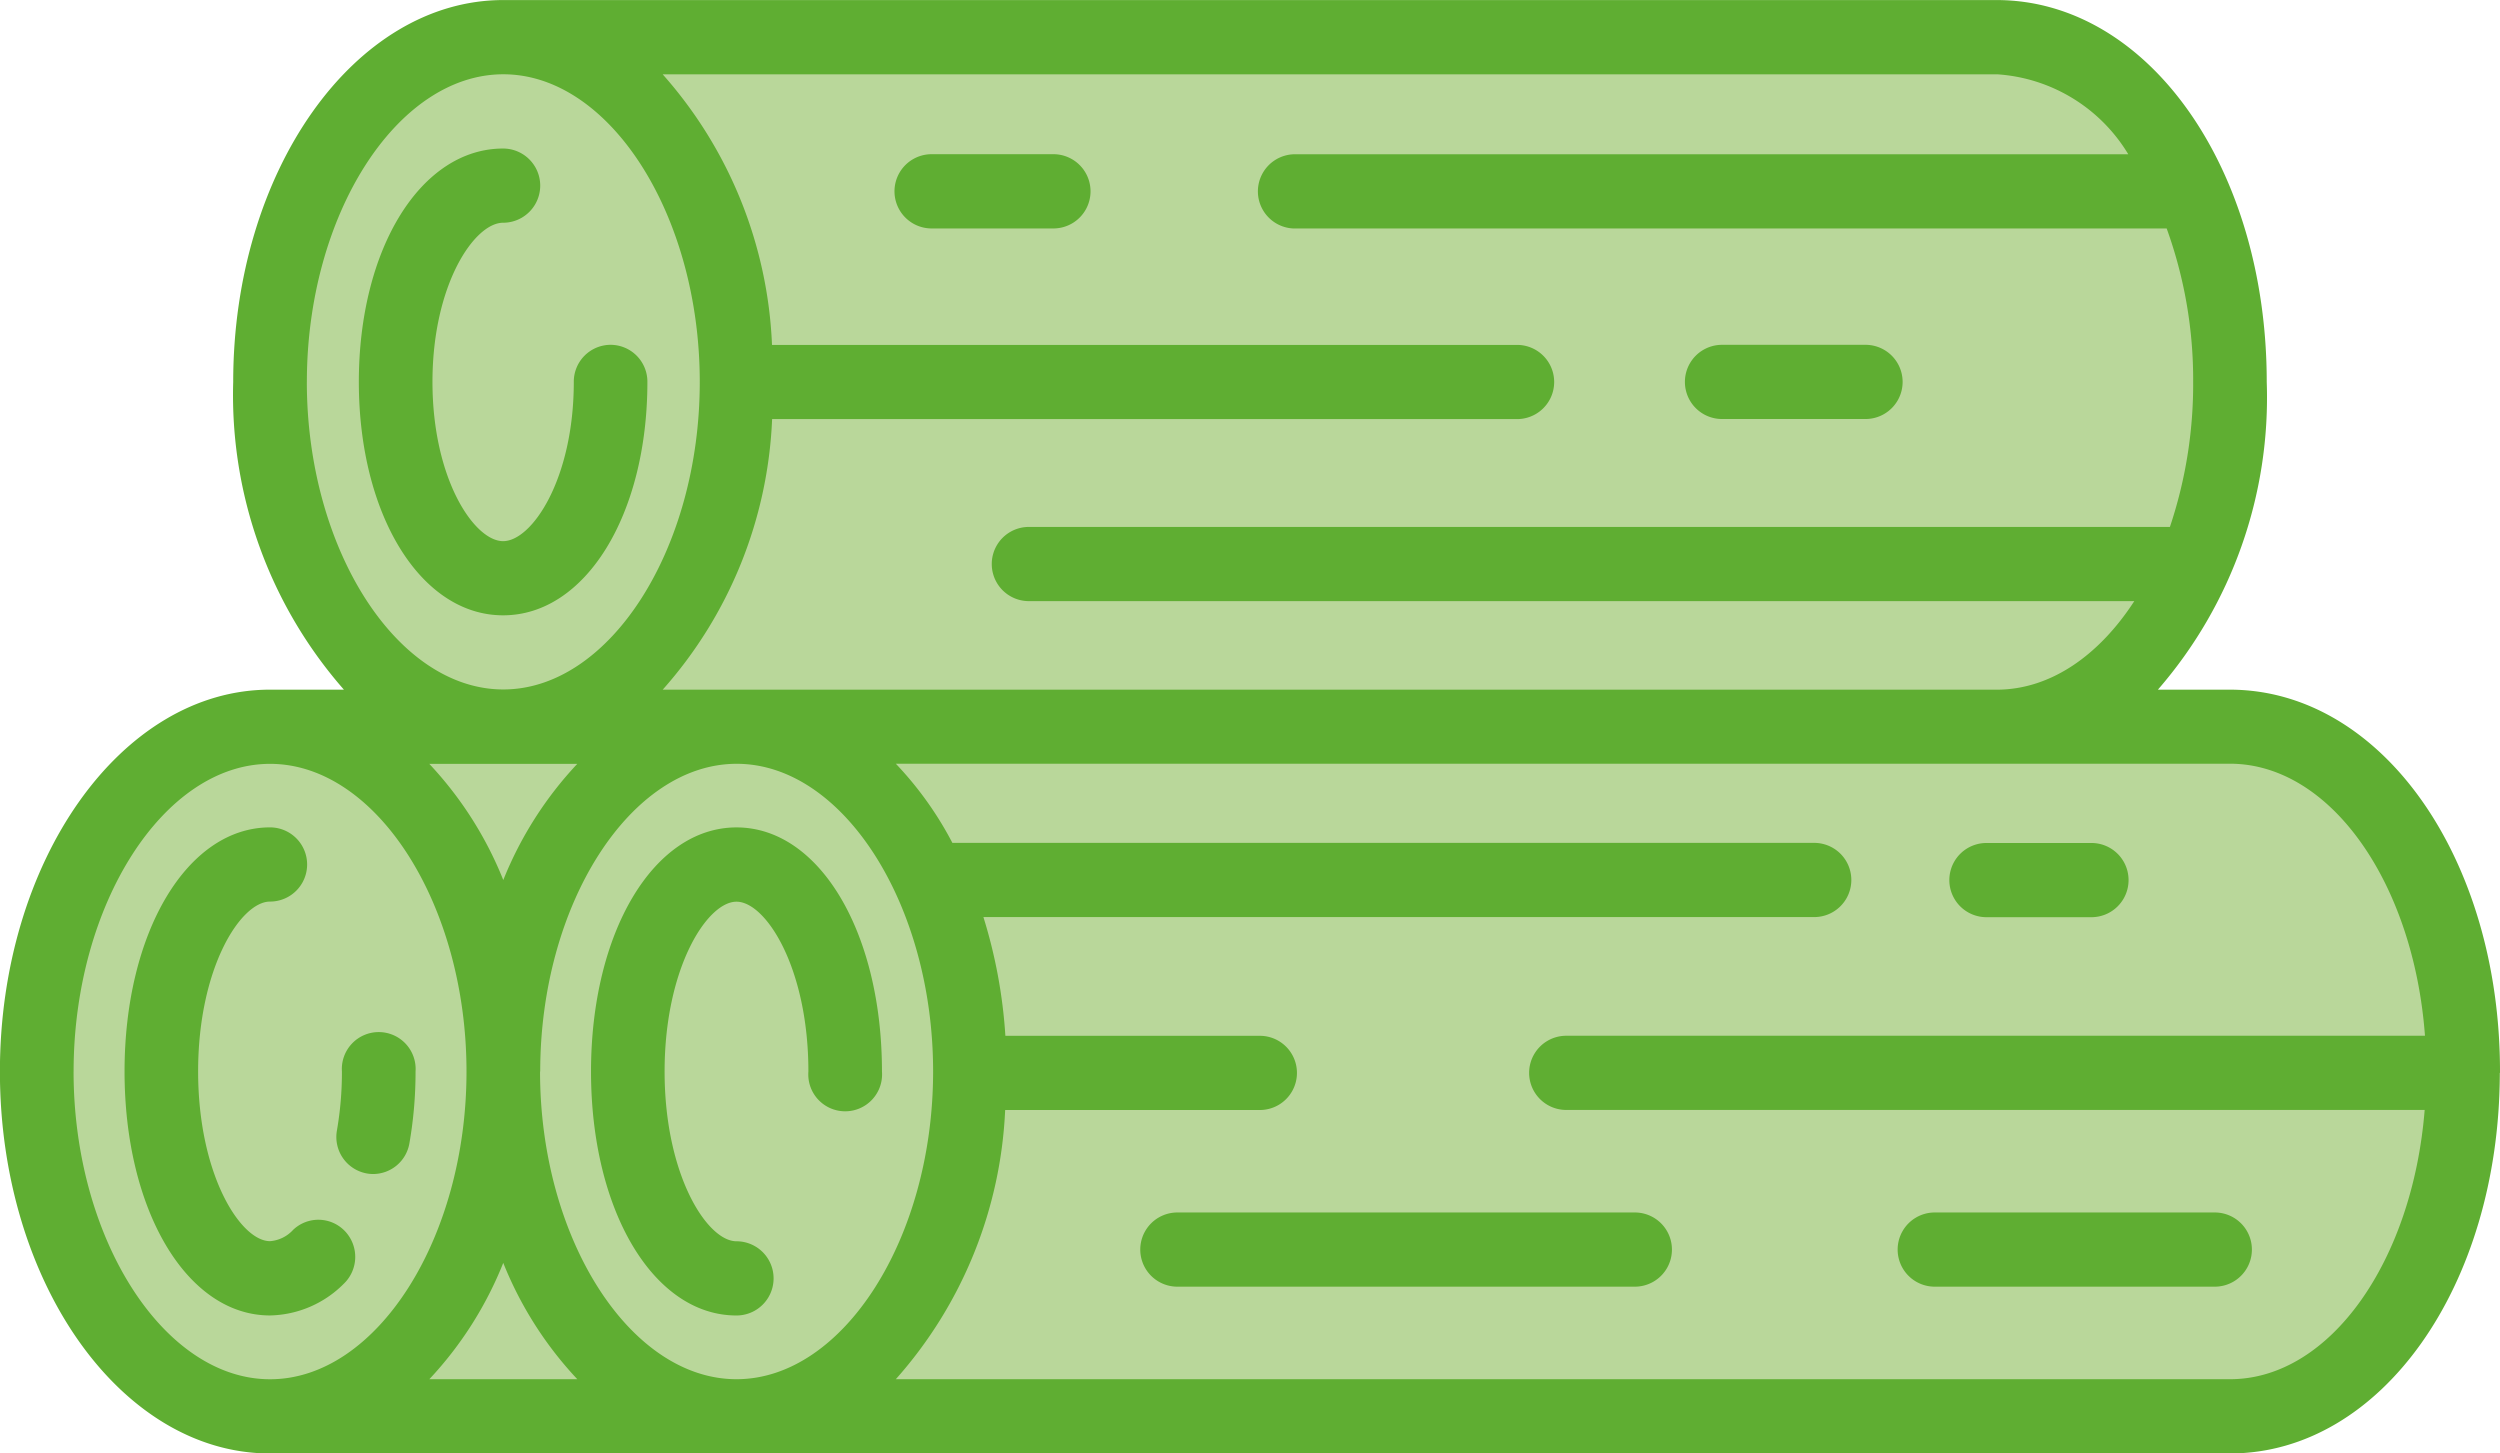 <svg id="Group_161" data-name="Group 161" xmlns="http://www.w3.org/2000/svg" width="88.076" height="51.203" viewBox="0 0 88.076 51.203">
  <path id="Path_409" data-name="Path 409" d="M173.282,250.308H117.917s-8.216.186-8.216-12.332,8.216-12.332,8.216-12.332h55.365s5.78,1.589,5.78,11.641S173.282,250.308,173.282,250.308Z" transform="translate(-108.499 -200.226)" fill="#b9d79a"/>
  <path id="Path_410" data-name="Path 410" d="M184.944,250.306H129.58s-8.218.187-8.218-12.331,8.218-12.334,8.218-12.334h55.365s5.779,1.589,5.779,11.641S184.944,250.306,184.944,250.306Z" transform="translate(-103.632 -200.227)" fill="#b9d79a"/>
  <path id="Path_411" data-name="Path 411" d="M179.146,233.167H123.781s-8.216.186-8.216-12.332,8.216-12.332,8.216-12.332h55.365s5.78,1.589,5.78,11.641S179.146,233.167,179.146,233.167Z" transform="translate(-106.052 -207.38)" fill="#b9d79a"/>
  <g id="Group_160" data-name="Group 160">
    <g id="Group_159" data-name="Group 159">
      <path id="Path_412" data-name="Path 412" d="M133.794,236.875c0-4.9-2.2-8.6-5.125-8.6s-5.125,3.7-5.125,8.6,2.2,8.595,5.125,8.595a1.307,1.307,0,0,0,0-2.614c-1.033,0-2.533-2.33-2.533-5.981s1.5-5.983,2.533-5.983,2.533,2.33,2.533,5.983a1.3,1.3,0,1,0,2.592,0Z" transform="translate(-102.722 -199.125)" fill="#5fae32"/>
      <path id="Path_413" data-name="Path 413" d="M119.668,244.357a1.314,1.314,0,0,0,.055-1.848,1.291,1.291,0,0,0-1.834-.057,1.229,1.229,0,0,1-.815.4c-1.032,0-2.533-2.33-2.533-5.981s1.5-5.983,2.533-5.983a1.307,1.307,0,0,0,0-2.614c-2.921,0-5.125,3.7-5.125,8.6s2.2,8.595,5.125,8.595A3.763,3.763,0,0,0,119.668,244.357Z" transform="translate(-107.561 -199.125)" fill="#5fae32"/>
      <path id="Path_414" data-name="Path 414" d="M118.286,238.32a1.214,1.214,0,0,0,.227.02,1.3,1.3,0,0,0,1.274-1.079,14.587,14.587,0,0,0,.217-2.533,1.3,1.3,0,1,0-2.594,0,12.012,12.012,0,0,1-.176,2.078,1.305,1.305,0,0,0,1.052,1.514Z" transform="translate(-105.364 -196.979)" fill="#5fae32"/>
      <path id="Path_415" data-name="Path 415" d="M126.644,218.317a1.3,1.3,0,0,0-1.3,1.307c0,3.423-1.475,5.61-2.49,5.61s-2.489-2.187-2.489-5.61,1.474-5.608,2.489-5.608a1.307,1.307,0,0,0,0-2.614c-2.9,0-5.083,3.533-5.083,8.222s2.186,8.223,5.083,8.223,5.083-3.536,5.083-8.223A1.3,1.3,0,0,0,126.644,218.317Z" transform="translate(-105.129 -206.169)" fill="#5fae32"/>
      <path id="Path_416" data-name="Path 416" d="M196.929,245.5v-.038c0-7.522-4.167-13.432-9.492-13.455h-2.56a15.694,15.694,0,0,0,3.834-10.84c0-7.522-4.167-13.432-9.492-13.455H126.584c-5.246,0-9.515,6.036-9.515,13.455a15.737,15.737,0,0,0,3.9,10.84h-2.606c-5.246,0-9.513,6.035-9.513,13.455s4.268,13.454,9.513,13.454h69.076c5.3-.02,9.455-5.888,9.484-13.371v-.028Zm-13.095-32.355H154.441a1.308,1.308,0,0,0,0,2.615h30.745a15.653,15.653,0,0,1,.933,5.407,15.828,15.828,0,0,1-.819,5.107H145.1a1.307,1.307,0,0,0,0,2.614h38.945c-1.246,1.919-2.951,3.111-4.83,3.12H132.2a15.3,15.3,0,0,0,3.855-9.533H162.3a1.307,1.307,0,0,0,0-2.614H136.051a15.31,15.31,0,0,0-3.852-9.533h47.019a5.841,5.841,0,0,1,4.616,2.818Zm-54.643,21.476a13.071,13.071,0,0,0-2.607,4.093,13.054,13.054,0,0,0-2.607-4.093Zm-9.527-13.454c0-5.876,3.169-10.84,6.921-10.84s6.921,4.964,6.921,10.84S130.336,232,126.584,232,119.663,227.04,119.663,221.165Zm-8.218,24.295c0-5.876,3.169-10.841,6.921-10.841s6.921,4.965,6.921,10.841-3.169,10.84-6.921,10.84S111.445,251.335,111.445,245.46Zm15.139,6.745a13.071,13.071,0,0,0,2.607,4.093h-5.213A13.071,13.071,0,0,0,126.584,252.2Zm1.3-6.748c0-5.876,3.169-10.84,6.921-10.84s6.921,4.964,6.921,10.84S138.554,256.3,134.8,256.3s-6.921-4.964-6.921-10.839ZM187.437,256.3H140.413a15.29,15.29,0,0,0,3.852-9.484h8.973a1.307,1.307,0,0,0,0-2.614h-8.965a17.862,17.862,0,0,0-.774-4.183h29.27a1.307,1.307,0,0,0,0-2.614H142.406a12.31,12.31,0,0,0-1.993-2.789h47.019c3.536.014,6.456,4.211,6.854,9.584H164.032a1.307,1.307,0,0,0,0,2.614h30.243C193.847,252.141,190.945,256.285,187.437,256.3Z" transform="translate(-108.853 -207.71)" fill="#5fae32"/>
      <path id="Path_417" data-name="Path 417" d="M158.61,231.278h3.7a1.307,1.307,0,0,0,0-2.614h-3.7a1.307,1.307,0,0,0,0,2.614Z" transform="translate(-88.627 -198.965)" fill="#5fae32"/>
      <path id="Path_418" data-name="Path 418" d="M154.617,237.848H138.5a1.307,1.307,0,0,0,0,2.614h16.117a1.307,1.307,0,0,0,0-2.614Z" transform="translate(-97.021 -195.132)" fill="#5fae32"/>
      <path id="Path_419" data-name="Path 419" d="M167.192,237.848h-9.866a1.307,1.307,0,0,0,0,2.614h9.866a1.307,1.307,0,0,0,0-2.614Z" transform="translate(-89.164 -195.132)" fill="#5fae32"/>
      <path id="Path_420" data-name="Path 420" d="M132.366,214.158h4.363a1.308,1.308,0,0,0,0-2.615h-4.363a1.308,1.308,0,0,0,0,2.615Z" transform="translate(-99.581 -206.11)" fill="#5fae32"/>
      <path id="Path_421" data-name="Path 421" d="M152.038,218.895h5.056a1.307,1.307,0,0,0,0-2.614h-5.056a1.307,1.307,0,0,0,0,2.614Z" transform="translate(-91.371 -204.133)" fill="#5fae32"/>
    </g>
  </g>
</svg>
